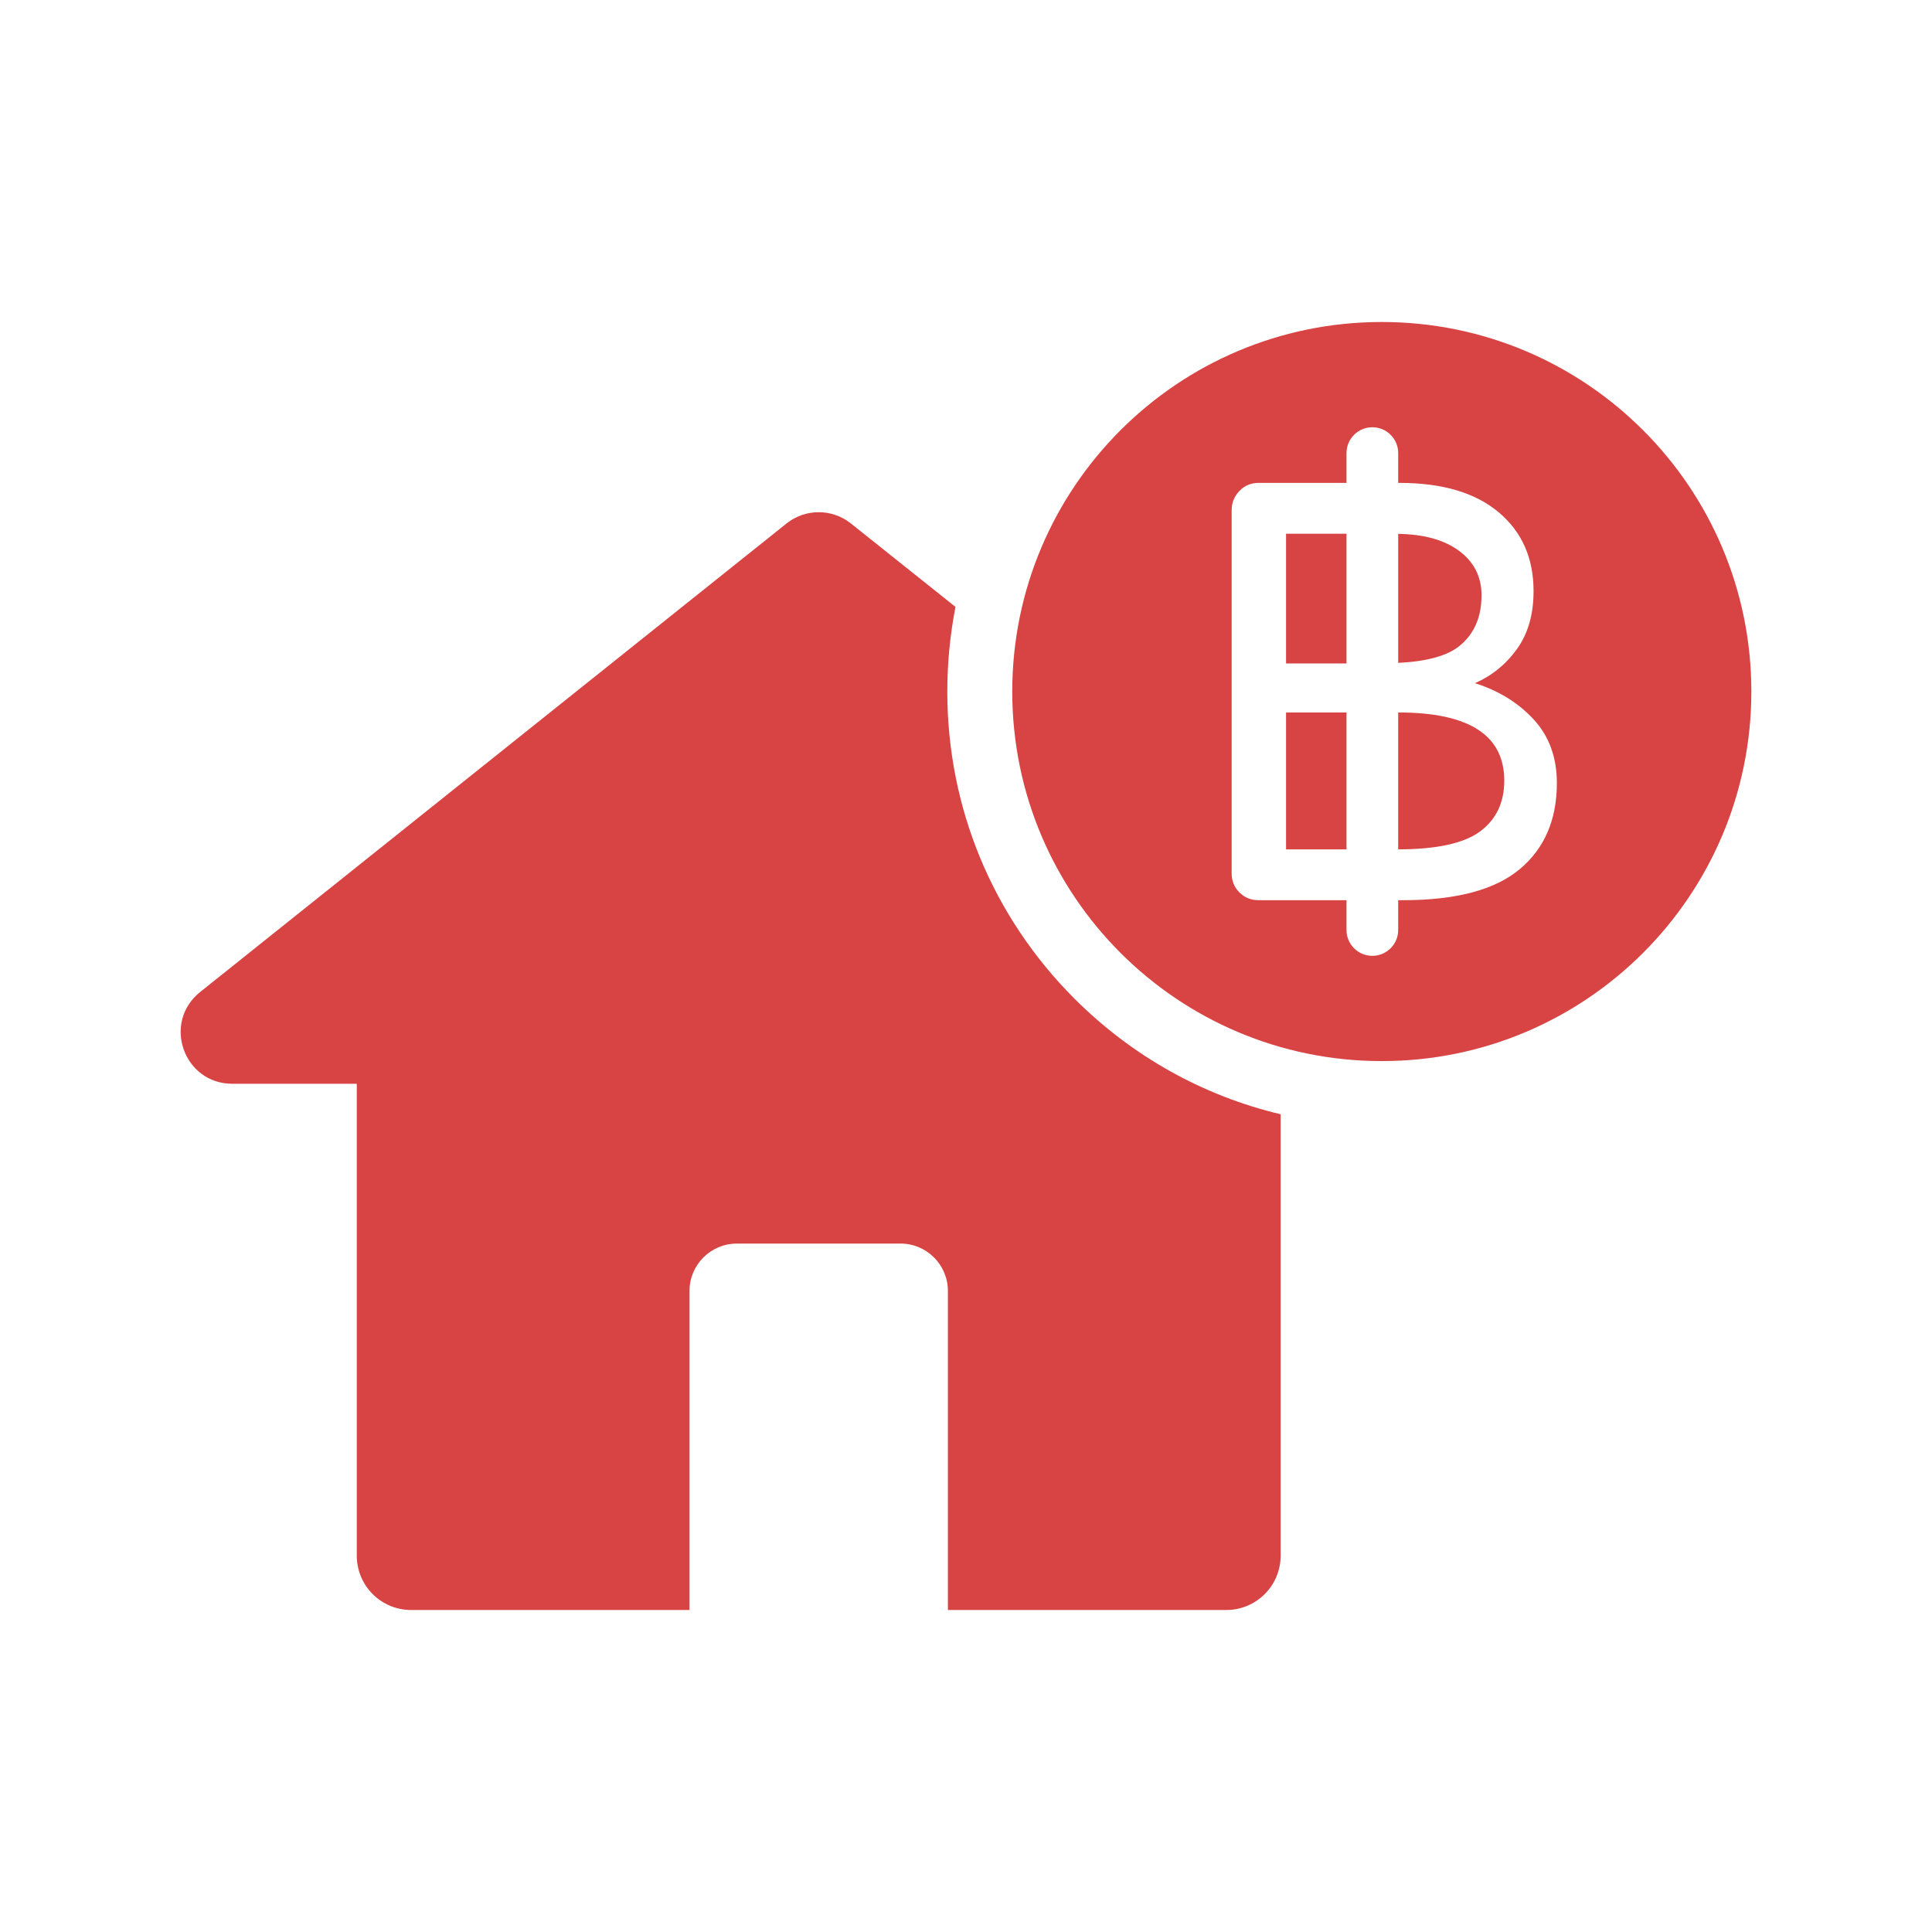 <?xml version="1.0" encoding="UTF-8"?><svg id="Layer_1" xmlns="http://www.w3.org/2000/svg" version="1.1" viewBox="0 0 300 300"><path d="M147.099,107.381c0-4.46.43-8.855,1.27-13.14l-16.26-12.97c-2.915-2.315-7.045-2.315-9.96,0L31.075,154.041c-5.91,4.735-2.575,14.245,5.005,14.245h19.32v73.264c0,4.695,3.785,8.45,8.445,8.45h43.224v-49.554c0-4.05,3.295-7.345,7.35-7.345h25.42c4.05,0,7.35,3.295,7.35,7.345v49.554h43.224c4.655,0,8.445-3.755,8.445-8.45v-68.529c-12.02-2.855-23.045-8.985-32-17.935-12.74-12.74-19.76-29.685-19.76-47.705Z" fill="#d84444"/><rect x="199.698" y="110.631" width="9.386" height="21.26" fill="#d84444"/><path d="M230.053,92.436c0-2.907-1.191-5.228-3.573-6.962-2.297-1.67-5.435-2.515-9.369-2.576v20.031c4.412-.212,7.664-1.082,9.602-2.696,2.226-1.856,3.34-4.454,3.34-7.797Z" fill="#d84444"/><rect x="199.698" y="82.876" width="9.386" height="20.144" fill="#d84444"/><path d="M214.565,50c-31.692,0-57.383,25.691-57.383,57.383s25.691,57.383,57.383,57.383,57.383-25.691,57.383-57.383-25.691-57.383-57.383-57.383ZM235.994,134.953c-3.837,3.218-9.871,4.827-18.102,4.827h-.781v4.629c0,2.215-1.797,4.013-4.014,4.013-2.217,0-4.014-1.798-4.014-4.013v-4.629h-13.655c-1.177,0-2.168-.402-2.972-1.207-.806-.802-1.207-1.793-1.207-2.97v-56.35c0-1.175.401-2.181,1.207-3.017.803-.835,1.795-1.252,2.972-1.252h13.655v-4.628c0-2.217,1.797-4.013,4.014-4.013,2.217,0,4.014,1.796,4.014,4.013v4.628h.223c6.622,0,11.745,1.516,15.365,4.549,3.621,3.032,5.431,7.118,5.431,12.253,0,3.591-.851,6.578-2.552,8.96-1.703,2.382-3.885,4.163-6.544,5.338,3.713,1.177,6.759,3.063,9.143,5.663,2.382,2.598,3.573,5.882,3.573,9.84,0,5.693-1.918,10.152-5.755,13.367Z" fill="#d84444"/><path d="M217.149,110.631h-.038v21.257c5.972-.006,10.212-.931,12.711-2.781,2.508-1.859,3.759-4.487,3.759-7.892,0-7.055-5.477-10.584-16.431-10.584Z" fill="#d84444"/></svg>